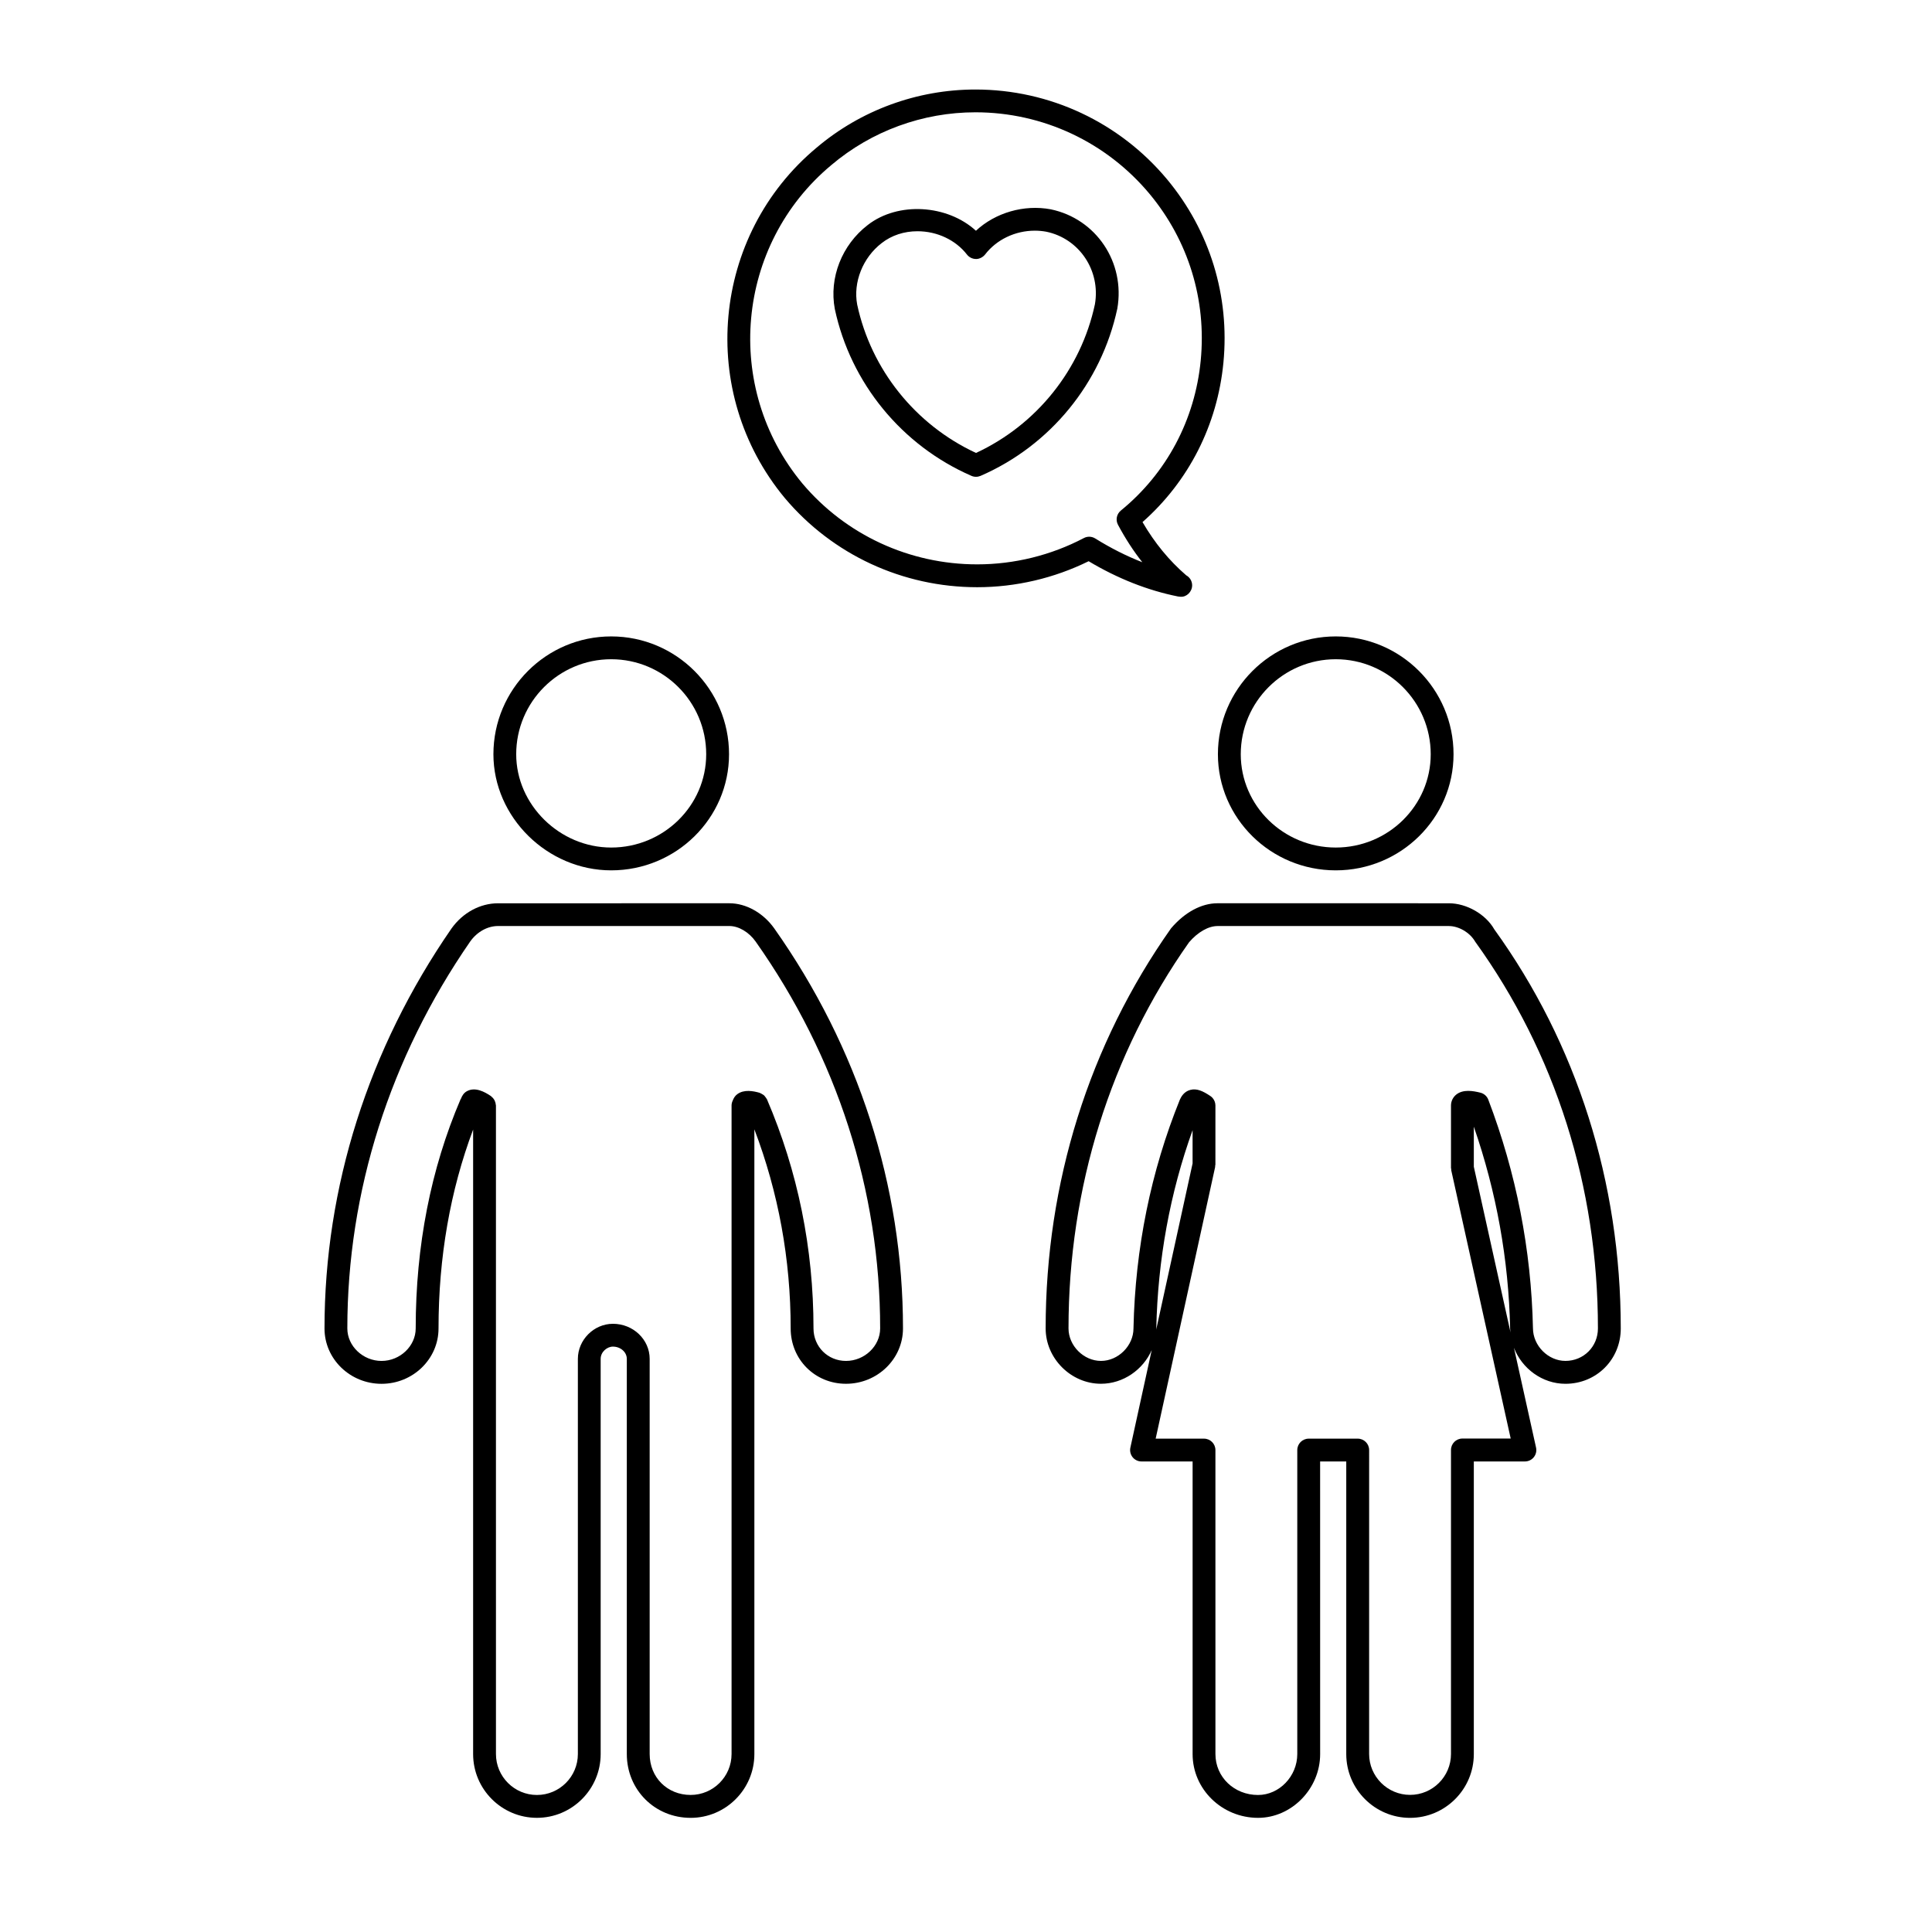 <?xml version="1.0" encoding="UTF-8"?>
<!-- The Best Svg Icon site in the world: iconSvg.co, Visit us! https://iconsvg.co -->
<svg fill="#000000" width="800px" height="800px" version="1.1" viewBox="144 144 512 512" xmlns="http://www.w3.org/2000/svg">
 <g>
  <path d="m466.76 343.88c0 16.969 14.012 30.773 31.227 30.773 17.215 0 31.215-13.805 31.215-30.773 0-17.215-14-31.223-31.215-31.223-17.215 0-31.227 14.008-31.227 31.223zm56.395 0c0 13.633-11.285 24.727-25.164 24.727-13.887 0-25.176-11.094-25.176-24.727 0-13.879 11.289-25.176 25.176-25.176 13.879 0 25.164 11.293 25.164 25.176z"/>
  <path d="m440.1 225.79c2.137-12.254-5.586-23.809-17.645-26.32-7.106-1.328-14.691 0.902-19.82 5.68-7.578-6.934-20.633-7.785-28.672-1.523-6.856 5.269-10.289 13.984-8.727 22.277 4.207 19.633 17.746 36.16 36.207 44.203 0.387 0.172 0.797 0.25 1.211 0.25 0.414 0 0.82-0.086 1.211-0.25 18.465-8.035 31.996-24.566 36.234-44.316zm-68.938-1.07c-1.113-5.91 1.492-12.461 6.5-16.305 2.629-2.051 5.91-3.133 9.48-3.133 5.203 0 10.113 2.312 13.121 6.188 0.574 0.734 1.457 1.164 2.387 1.164 0.777 0.047 1.824-0.438 2.398-1.18 3.043-3.961 7.977-6.324 13.184-6.324 1.043 0 2.09 0.102 3.047 0.277 8.777 1.828 14.426 10.328 12.883 19.234-3.707 17.305-15.445 31.938-31.512 39.395-16.062-7.461-27.797-22.094-31.488-39.316z"/>
  <path d="m432.5 292.73c7.703 4.602 15.672 7.742 23.715 9.352 0.203 0.039 0.398 0.059 0.594 0.059h0.059c1.598 0.133 3.062-1.34 3.062-3.023 0-1.148-0.641-2.141-1.578-2.656-4.543-3.93-8.348-8.566-11.574-14.102 12.258-10.828 19.84-25.73 21.438-42.238 1.707-17.688-3.582-34.938-14.902-48.566-12.621-15.145-31.141-23.832-50.809-23.832-15.422 0-30.363 5.473-42.078 15.391-27.887 23.234-31.676 64.902-8.43 92.891 12.656 15.008 31.23 23.613 50.969 23.613 10.215 0 20.387-2.379 29.535-6.887zm-75.863-20.609c-21.098-25.414-17.664-63.262 7.684-84.383 10.637-9.012 24.199-13.977 38.188-13.977 17.871 0 34.699 7.894 46.164 21.652 10.281 12.379 15.086 28.043 13.531 44.117-1.527 15.742-9.043 29.875-21.176 39.781-1.117 0.918-1.43 2.492-0.75 3.762 1.934 3.621 4.07 6.918 6.449 9.926-4.211-1.641-8.383-3.75-12.48-6.301-0.918-0.57-2.055-0.613-3.012-0.109-8.68 4.566-18.449 6.973-28.258 6.973-17.957 0.008-34.855-7.816-46.34-21.441z"/>
  <path d="m274.76 343.88c0 16.68 14.293 30.773 31.215 30.773 17.215 0 31.227-13.805 31.227-30.773 0-17.215-14.008-31.223-31.227-31.223-17.215 0-31.215 14.008-31.215 31.223zm56.391 0c0 13.633-11.297 24.727-25.18 24.727-13.645 0-25.172-11.324-25.172-24.727 0-13.879 11.289-25.176 25.172-25.176 13.891 0 25.18 11.293 25.18 25.176z"/>
  <path d="m327.02 625.75c9.316 0 16.895-7.586 16.895-16.898v-165.57c6.367 16.723 9.621 34.441 9.621 52.773 0 8.223 6.438 14.66 14.66 14.66 8.328 0 15.105-6.578 15.105-14.66 0-37.75-11.801-74.418-34.129-106.04-2.922-4.098-7.461-6.641-11.859-6.641l-61.328 0.004c-4.742 0-9.34 2.484-12.328 6.676-22.023 31.859-33.66 68.52-33.66 106.01 0 8.082 6.781 14.66 15.113 14.66 8.328 0 15.105-6.578 15.105-14.66 0-18.848 3.098-36.547 9.168-52.719v165.5c0 9.316 7.582 16.898 16.902 16.898 9.316 0 16.898-7.586 16.898-16.898v-104.73c0-1.859 1.707-3.25 3.238-3.25 2.035 0 3.691 1.457 3.691 3.25v104.73c0.004 9.477 7.426 16.902 16.906 16.902zm-20.594-130.93c-5.031 0-9.285 4.254-9.285 9.289v104.73c0 5.984-4.867 10.848-10.852 10.848s-10.855-4.867-10.855-10.848l-0.004-104.73v-67.141c0-0.102-0.047-0.188-0.055-0.289-0.02-0.207-0.059-0.395-0.121-0.59-0.059-0.191-0.125-0.363-0.215-0.535-0.086-0.16-0.188-0.312-0.309-0.457-0.137-0.168-0.281-0.312-0.449-0.441-0.07-0.059-0.109-0.145-0.195-0.195-1.668-1.125-4.141-2.469-6.332-1.293-0.805 0.43-1.285 1.168-1.598 2.004-0.031 0.059-0.082 0.098-0.105 0.156-7.883 18.414-11.887 38.844-11.887 60.719 0 4.672-4.144 8.613-9.055 8.613-4.918 0-9.062-3.945-9.062-8.613 0-36.25 11.266-71.723 32.562-102.54 1.828-2.57 4.59-4.102 7.375-4.102h61.324c2.438 0 5.16 1.605 6.926 4.09 21.598 30.586 33.016 66.043 33.016 102.55 0 4.672-4.144 8.613-9.055 8.613-4.828 0-8.609-3.785-8.609-8.613 0-21.207-4.152-41.637-12.332-60.719-0.02-0.047-0.059-0.074-0.086-0.121-0.098-0.191-0.227-0.352-0.363-0.523-0.109-0.145-0.211-0.297-0.348-0.414-0.137-0.121-0.297-0.203-0.453-0.297-0.188-0.105-0.363-0.227-0.562-0.297-0.051-0.016-0.086-0.051-0.133-0.07-1.691-0.484-4.152-0.961-5.941 0.379-0.59 0.441-0.953 1.047-1.199 1.707-0.18 0.387-0.297 0.812-0.297 1.27v171.87c0 5.984-4.867 10.848-10.848 10.848-6.191 0-10.855-4.664-10.855-10.848v-104.72c-0.004-5.129-4.371-9.293-9.742-9.293z"/>
  <path d="m517.68 625.75c9.316 0 16.898-7.586 16.898-16.898v-77.551h13.539c0.922 0 1.785-0.414 2.359-1.133 0.574-0.711 0.789-1.648 0.594-2.543l-5.859-26.453c2.125 5.5 7.496 9.547 13.645 9.547 8.223 0 14.664-6.438 14.664-14.66 0-38.797-11.648-75.465-33.52-105.78-2.266-3.996-7.324-6.902-12.02-6.902l-61.332-0.004c-4.211 0-8.641 2.344-12.312 6.648-21.73 30.793-33.227 67.461-33.227 106.03 0 7.949 6.711 14.66 14.656 14.66 5.934 0 11.176-3.75 13.453-8.922l-5.656 25.84c-0.195 0.898 0.023 1.828 0.594 2.543 0.574 0.715 1.441 1.129 2.359 1.129h13.539v77.547c0 9.316 7.785 16.898 17.34 16.898 8.922 0 16.461-7.742 16.461-16.898l-0.008-77.547h6.926v77.547c0.004 9.316 7.59 16.902 16.906 16.902zm-57.633-173.43-9.652 44.098c0-0.105 0.031-0.195 0.031-0.297 0.398-18.328 3.652-36.031 9.621-52.613zm30.773 72.938c-1.668 0-3.027 1.352-3.027 3.023v80.562c0 5.879-4.762 10.848-10.402 10.848-6.332 0-11.289-4.762-11.289-10.848l-0.004-80.562c0-1.672-1.359-3.023-3.027-3.023h-12.809l15.758-71.969c0.023-0.105-0.004-0.215 0.004-0.324 0.016-0.105 0.07-0.207 0.07-0.324l0.004-15.668v-0.027-0.012c-0.012-0.742-0.289-1.414-0.734-1.941v-0.004c-0.102-0.105-0.195-0.207-0.309-0.309-0.105-0.098-0.227-0.176-0.344-0.258-1.934-1.285-3.562-2.047-5.285-1.582-1.703 0.453-2.414 1.859-2.734 2.539-7.707 19.035-11.848 39.418-12.309 60.664 0 4.59-4.027 8.613-8.613 8.613-4.586 0-8.605-4.027-8.605-8.613 0-37.312 11.098-72.773 31.941-102.32 2.312-2.707 5.141-4.312 7.547-4.312h61.324c2.57 0 5.543 1.688 6.938 4.109 21.301 29.547 32.551 65 32.551 102.52 0 4.832-3.785 8.613-8.613 8.613-4.578 0-8.605-4.027-8.605-8.688-0.453-20.73-4.43-41.102-11.836-60.539-0.348-0.926-1.133-1.613-2.09-1.855-2.023-0.508-4.586-0.91-6.359 0.469-0.906 0.711-1.426 1.77-1.438 2.902v16.57c0 0.117 0.055 0.211 0.07 0.324 0.012 0.105-0.02 0.215 0.004 0.328l15.75 71.066h-12.797c-1.668 0-3.027 1.352-3.027 3.023v80.562c0 5.984-4.863 10.848-10.844 10.848-5.981 0-10.852-4.867-10.852-10.848l0.004-80.535c0-1.672-1.359-3.023-3.027-3.023zm53.496-28.105-9.738-43.957v-10.617c5.992 17.277 9.227 35.25 9.621 53.469 0 0.383 0.086 0.738 0.117 1.105z"/>
 </g>
</svg>